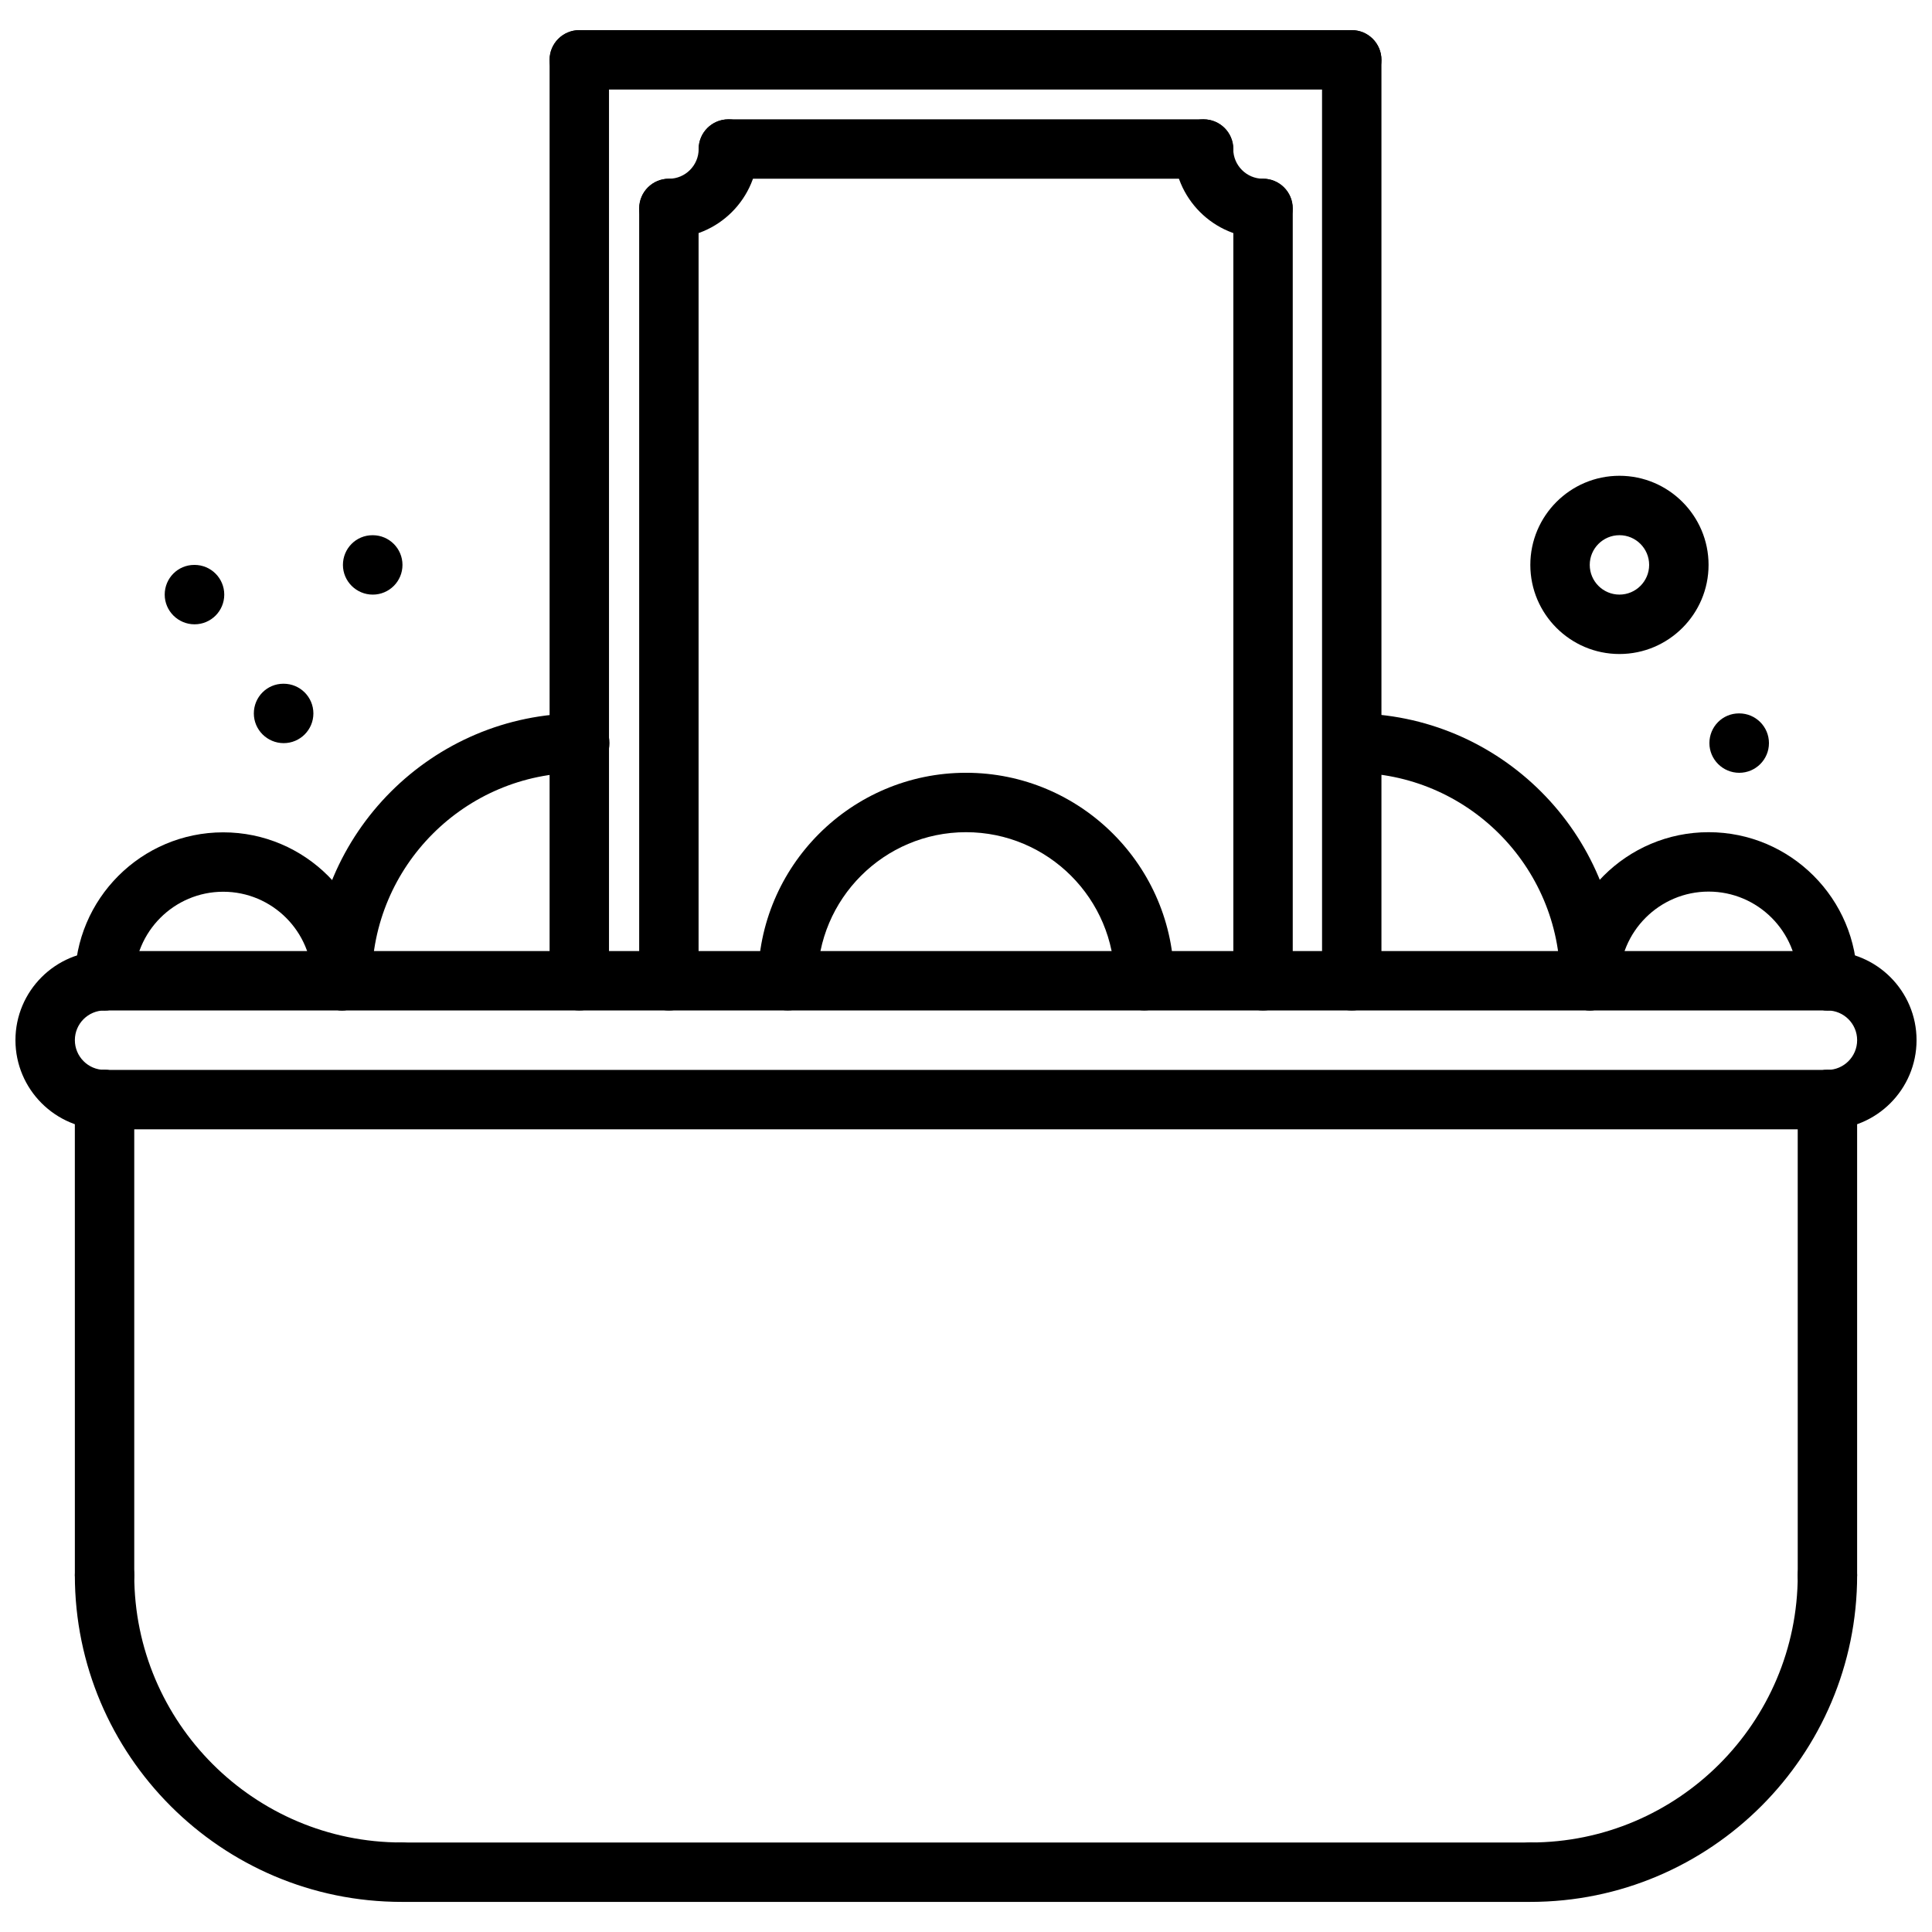 <?xml version="1.0" encoding="UTF-8"?>
<!-- Uploaded to: SVG Repo, www.svgrepo.com, Generator: SVG Repo Mixer Tools -->
<svg width="800px" height="800px" version="1.1" viewBox="144 144 512 512" xmlns="http://www.w3.org/2000/svg">
 <defs>
  <clipPath id="b">
   <path d="m148.09 396h31.906v48h-31.906z"/>
  </clipPath>
  <clipPath id="a">
   <path d="m620 396h31.902v48h-31.902z"/>
  </clipPath>
 </defs>
 <path d="m250.43 648.02c-47.742 0-86.594-38.848-86.594-86.594 0-4.352 3.519-7.871 7.871-7.871 4.352 0 7.871 3.519 7.871 7.871 0 39.07 31.781 70.848 70.848 70.848 4.352 0 7.871 3.519 7.871 7.871 0.004 4.356-3.512 7.875-7.867 7.875z"/>
 <path d="m171.71 569.29c-4.352 0-7.871-3.519-7.871-7.871l-0.004-126.02c0-4.352 3.519-7.871 7.871-7.871 4.352 0 7.871 3.519 7.871 7.871v126.02c0.004 4.356-3.516 7.871-7.867 7.871z"/>
 <g clip-path="url(#b)">
  <path d="m171.71 443.28c-13.02 0-23.617-10.605-23.617-23.633 0-13.02 10.598-23.609 23.617-23.609 4.352 0 7.871 3.527 7.871 7.871 0 4.352-3.519 7.871-7.871 7.871-4.344 0-7.871 3.527-7.871 7.863 0 4.352 3.527 7.887 7.871 7.887 4.352 0 7.871 3.519 7.871 7.871 0 4.363-3.519 7.879-7.871 7.879z"/>
 </g>
 <path d="m549.57 648.02c-4.352 0-7.871-3.519-7.871-7.871 0-4.352 3.519-7.871 7.871-7.871 39.07 0 70.848-31.781 70.848-70.848 0-4.352 3.519-7.871 7.871-7.871 4.352 0 7.871 3.519 7.871 7.871 0.004 47.742-38.844 86.59-86.59 86.59z"/>
 <path d="m628.29 569.29c-4.352 0-7.871-3.519-7.871-7.871l-0.004-126.02c0-4.352 3.519-7.871 7.871-7.871 4.352 0 7.871 3.519 7.871 7.871v126.02c0.004 4.356-3.516 7.871-7.867 7.871z"/>
 <g clip-path="url(#a)">
  <path d="m628.29 443.28c-4.352 0-7.871-3.519-7.871-7.871s3.519-7.871 7.871-7.871c4.344 0 7.871-3.535 7.871-7.887 0-4.336-3.527-7.863-7.871-7.863-4.352 0-7.871-3.519-7.871-7.871 0-4.344 3.519-7.871 7.871-7.871 13.02 0 23.617 10.586 23.617 23.609-0.004 13.023-10.598 23.625-23.617 23.625z"/>
 </g>
 <path d="m628.29 443.28h-456.58c-4.352 0-7.871-3.519-7.871-7.871s3.519-7.871 7.871-7.871h456.58c4.352 0 7.871 3.519 7.871 7.871 0 4.356-3.519 7.871-7.871 7.871z"/>
 <path d="m628.29 411.78h-456.58c-4.352 0-7.871-3.519-7.871-7.871 0-4.344 3.519-7.871 7.871-7.871h456.58c4.352 0 7.871 3.527 7.871 7.871 0 4.356-3.519 7.871-7.871 7.871z"/>
 <path d="m549.57 648.02h-299.14c-4.352 0-7.871-3.519-7.871-7.871 0-4.352 3.519-7.871 7.871-7.871h299.14c4.352 0 7.871 3.519 7.871 7.871 0 4.352-3.516 7.871-7.871 7.871z"/>
 <path d="m297.52 411.78c-4.352 0-7.871-3.519-7.871-7.871v-244.05c0-4.344 3.519-7.871 7.871-7.871 4.352 0 7.871 3.527 7.871 7.871v244.05c0 4.356-3.516 7.871-7.871 7.871z"/>
 <path d="m502.23 167.73h-204.71c-4.352 0-7.871-3.527-7.871-7.871s3.519-7.871 7.871-7.871h204.7c4.352 0 7.871 3.527 7.871 7.871 0.004 4.344-3.516 7.871-7.867 7.871z"/>
 <path d="m502.23 411.79c-4.352 0-7.871-3.519-7.871-7.871l-0.004-244.06c0-4.344 3.519-7.871 7.871-7.871 4.352 0 7.871 3.527 7.871 7.871v244.06c0.004 4.356-3.516 7.871-7.867 7.871z"/>
 <path d="m234.61 411.77c-4.352 0-7.871-3.519-7.871-7.871 0-12.996-10.578-23.578-23.586-23.578-12.996 0.004-23.566 10.582-23.566 23.578 0 4.352-3.519 7.871-7.871 7.871-4.352 0-7.871-3.519-7.871-7.871 0-21.68 17.633-39.32 39.312-39.32 21.688 0 39.328 17.641 39.328 39.32 0 4.356-3.519 7.871-7.875 7.871z"/>
 <path d="m447.25 411.77c-4.352 0-7.871-3.519-7.871-7.871 0-21.703-17.664-39.359-39.375-39.359-21.703 0-39.359 17.656-39.359 39.359 0 4.352-3.519 7.871-7.871 7.871-4.352 0-7.871-3.519-7.871-7.871 0-30.387 24.727-55.105 55.105-55.105 30.395 0 55.121 24.719 55.121 55.105-0.008 4.356-3.523 7.871-7.879 7.871z"/>
 <path d="m234.67 411.77c-4.352 0-7.871-3.519-7.871-7.871 0-39.062 31.781-70.848 70.848-70.848 4.352 0 7.871 3.527 7.871 7.871s-3.519 7.871-7.871 7.871c-30.379 0-55.105 24.719-55.105 55.105 0 4.356-3.519 7.871-7.871 7.871z"/>
 <path d="m628.29 411.77c-4.352 0-7.871-3.519-7.871-7.871 0-13.02-10.598-23.617-23.617-23.617s-23.617 10.598-23.617 23.617c0 4.352-3.519 7.871-7.871 7.871s-7.871-3.519-7.871-7.871c0-21.703 17.656-39.359 39.359-39.359s39.359 17.656 39.359 39.359c0 4.356-3.519 7.871-7.871 7.871z"/>
 <path d="m565.33 411.77c-4.352 0-7.871-3.519-7.871-7.871 0-30.387-24.727-55.105-55.105-55.105-4.352 0-7.871-3.527-7.871-7.871s3.519-7.871 7.871-7.871c39.07 0 70.848 31.789 70.848 70.848 0 4.356-3.519 7.871-7.871 7.871z"/>
 <path d="m573.17 317.32c-13.02 0-23.617-10.598-23.617-23.617s10.598-23.617 23.617-23.617 23.617 10.598 23.617 23.617-10.598 23.617-23.617 23.617zm0-31.488c-4.344 0-7.871 3.535-7.871 7.871s3.527 7.871 7.871 7.871 7.871-3.535 7.871-7.871c0-4.34-3.527-7.871-7.871-7.871z"/>
 <path d="m195.56 309.45c-4.352 0-7.91-3.527-7.91-7.871s3.481-7.871 7.824-7.871h0.086c4.344 0 7.871 3.527 7.871 7.871 0 4.348-3.527 7.871-7.871 7.871z"/>
 <path d="m219.18 340.94c-4.352 0-7.91-3.527-7.91-7.871s3.481-7.871 7.824-7.871h0.086c4.344 0 7.871 3.527 7.871 7.871s-3.527 7.871-7.871 7.871z"/>
 <path d="m242.79 301.58c-4.352 0-7.91-3.527-7.91-7.871s3.481-7.871 7.824-7.871h0.086c4.344 0 7.871 3.527 7.871 7.871 0.004 4.344-3.523 7.871-7.871 7.871z"/>
 <path d="m604.92 348.8c-4.352 0-7.91-3.527-7.91-7.871s3.481-7.871 7.824-7.871h0.086c4.344 0 7.871 3.527 7.871 7.871 0.004 4.344-3.523 7.871-7.871 7.871z"/>
 <path d="m321.26 411.79c-4.352 0-7.871-3.519-7.871-7.871v-204.69c0-4.344 3.519-7.871 7.871-7.871 4.352 0 7.871 3.527 7.871 7.871v204.69c0 4.356-3.516 7.871-7.871 7.871z"/>
 <path d="m321.28 207.11c-4.352 0-7.871-3.527-7.871-7.871s3.519-7.871 7.871-7.871c4.344 0 7.871-3.535 7.871-7.871 0-4.344 3.519-7.871 7.871-7.871 4.352 0 7.871 3.527 7.871 7.871 0.004 13.02-10.594 23.613-23.613 23.613z"/>
 <path d="m478.72 411.79c-4.352 0-7.871-3.519-7.871-7.871v-204.69c0-4.344 3.519-7.871 7.871-7.871s7.871 3.527 7.871 7.871v204.69c0 4.356-3.519 7.871-7.871 7.871z"/>
 <path d="m478.7 207.11c-13.02 0-23.617-10.598-23.617-23.617 0-4.344 3.519-7.871 7.871-7.871 4.352 0 7.871 3.527 7.871 7.871 0 4.336 3.527 7.871 7.871 7.871 4.352 0 7.871 3.527 7.871 7.871 0.004 4.348-3.516 7.875-7.867 7.875z"/>
 <path d="m462.96 191.37h-125.93c-4.352 0-7.871-3.527-7.871-7.871s3.519-7.871 7.871-7.871h125.94c4.352 0 7.871 3.527 7.871 7.871s-3.519 7.871-7.875 7.871z"/>
</svg>